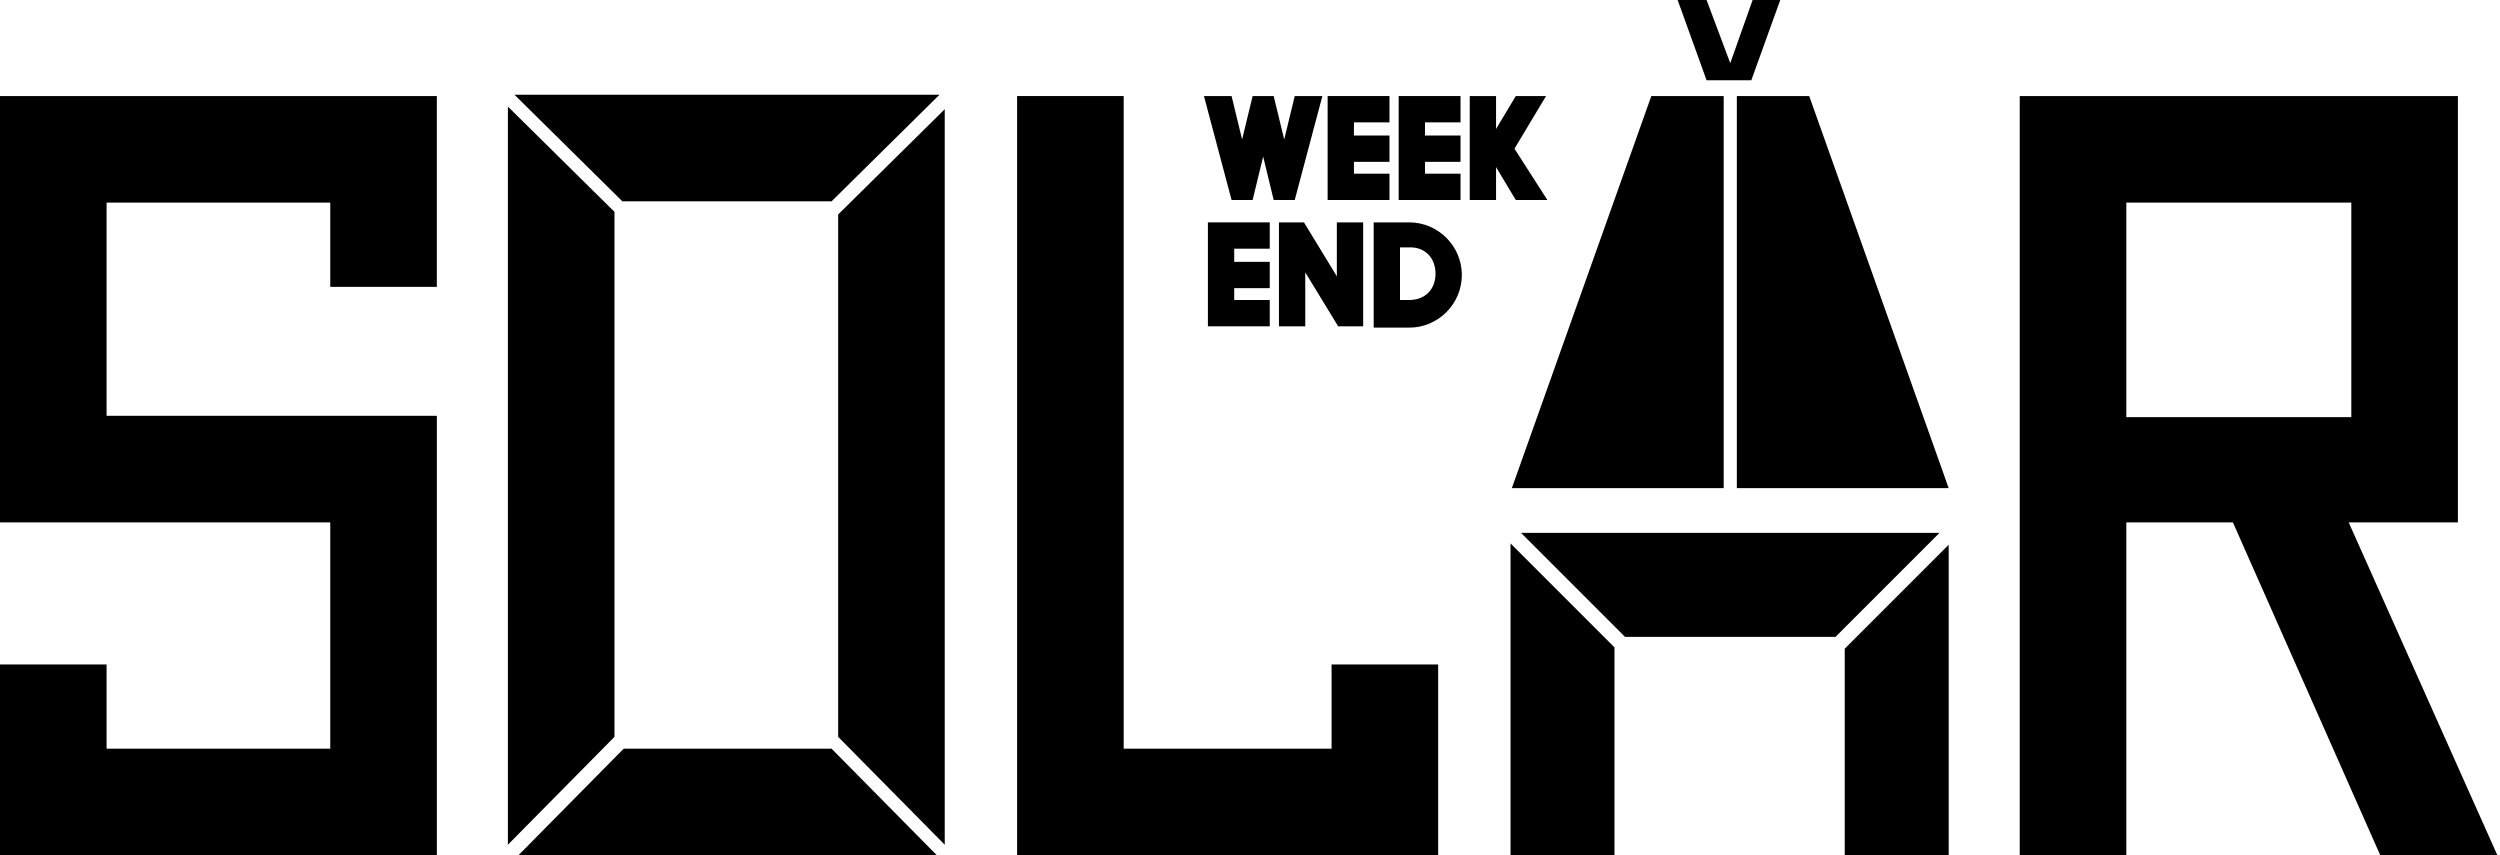 <?xml version="1.0" encoding="UTF-8"?>
<svg id="Laag_1" xmlns="http://www.w3.org/2000/svg" version="1.1" viewBox="0 0 190 65">
  <!-- Generator: Adobe Illustrator 29.5.1, SVG Export Plug-In . SVG Version: 2.1.0 Build 141)  -->
  <path d="M47.4,56.9l-8,8.1h31.8l-8-8.1h-15.8Z"/>
  <path d="M63.7,56l8.1,8.2V8.3l-8.1,8v39.7Z"/>
  <path d="M63.2,15.3l8.2-8.1h-32.3l8.2,8.1h15.9Z"/>
  <path d="M0,39.7h25.1v17.2H8.1v-6.4H0v14.5h33.2V31.6H8.1V15.4h17v6.4h8.1V7.3H0v32.4Z"/>
  <path d="M46.7,16.1l-8.1-8v56.1l8.1-8.2V16.1Z"/>
  <path d="M101.2,56.9h-15.8V7.3h-8.1v57.7h32v-14.5h-8.1v6.4Z"/>
  <path d="M178.4,39.7h8.4V7.3h-33.3v57.7h8.1v-25.3h8.1l11.2,25.3h8.9l-11.3-25.3h0ZM161.6,31.6V15.4h17.1v16.3h-17.1Z"/>
  <path d="M115.6,40.5l7.9,7.9h16l7.9-7.9h-31.7Z"/>
  <path d="M140.2,65h7.9v-23.6l-7.9,7.9v15.7Z"/>
  <path d="M114.8,65h7.9v-15.8l-7.9-7.9v23.7Z"/>
  <path d="M133.1,6.1L135.3,0h-2.1l-1.7,4.8L129.7,0h-2.2l2.2,6.1h3.4Z"/>
  <path d="M132,7.3v29.8h16.1l-10.6-29.8h-5.4Z"/>
  <path d="M130.9,7.3h-5.4l-10.6,29.8h16.1V7.3Z"/>
  <path d="M96.8,15.2l-.8-3.3-.8,3.3h-1.6l-2.1-7.9h2.1l.8,3.3.8-3.3h1.6l.8,3.3.8-3.3h2.1l-2.1,7.9h-1.6Z"/>
  <path d="M102.9,12.2v1h2.7v2h-4.7v-7.9h4.7v2h-2.7v1h2.7v2h-2.7Z"/>
  <path d="M108.3,12.2v1h2.7v2h-4.7v-7.9h4.7v2h-2.7v1h2.7v2h-2.7Z"/>
  <path d="M111.7,7.3h2v2.5l1.5-2.5h2.3l-2.4,4,2.5,3.9h-2.4l-1.5-2.5v2.5h-2v-7.9h0Z"/>
  <path d="M93.8,21.8v1h2.7v2h-4.7v-7.9h4.7v2h-2.7v1h2.7v2h-2.7Z"/>
  <path d="M99.1,16.9l2.5,4.1v-4.1h2v7.9h-1.9l-2.5-4.1v4.1h-2v-7.9h1.9Z"/>
  <path d="M104.4,16.9h2.7c2.2,0,4,1.8,4,4s-1.8,4-4,4h-2.7v-7.9ZM106.4,18.8v4h.7c1.2,0,2-.8,2-2s-.8-2-1.9-2h-.8Z"/>
</svg>